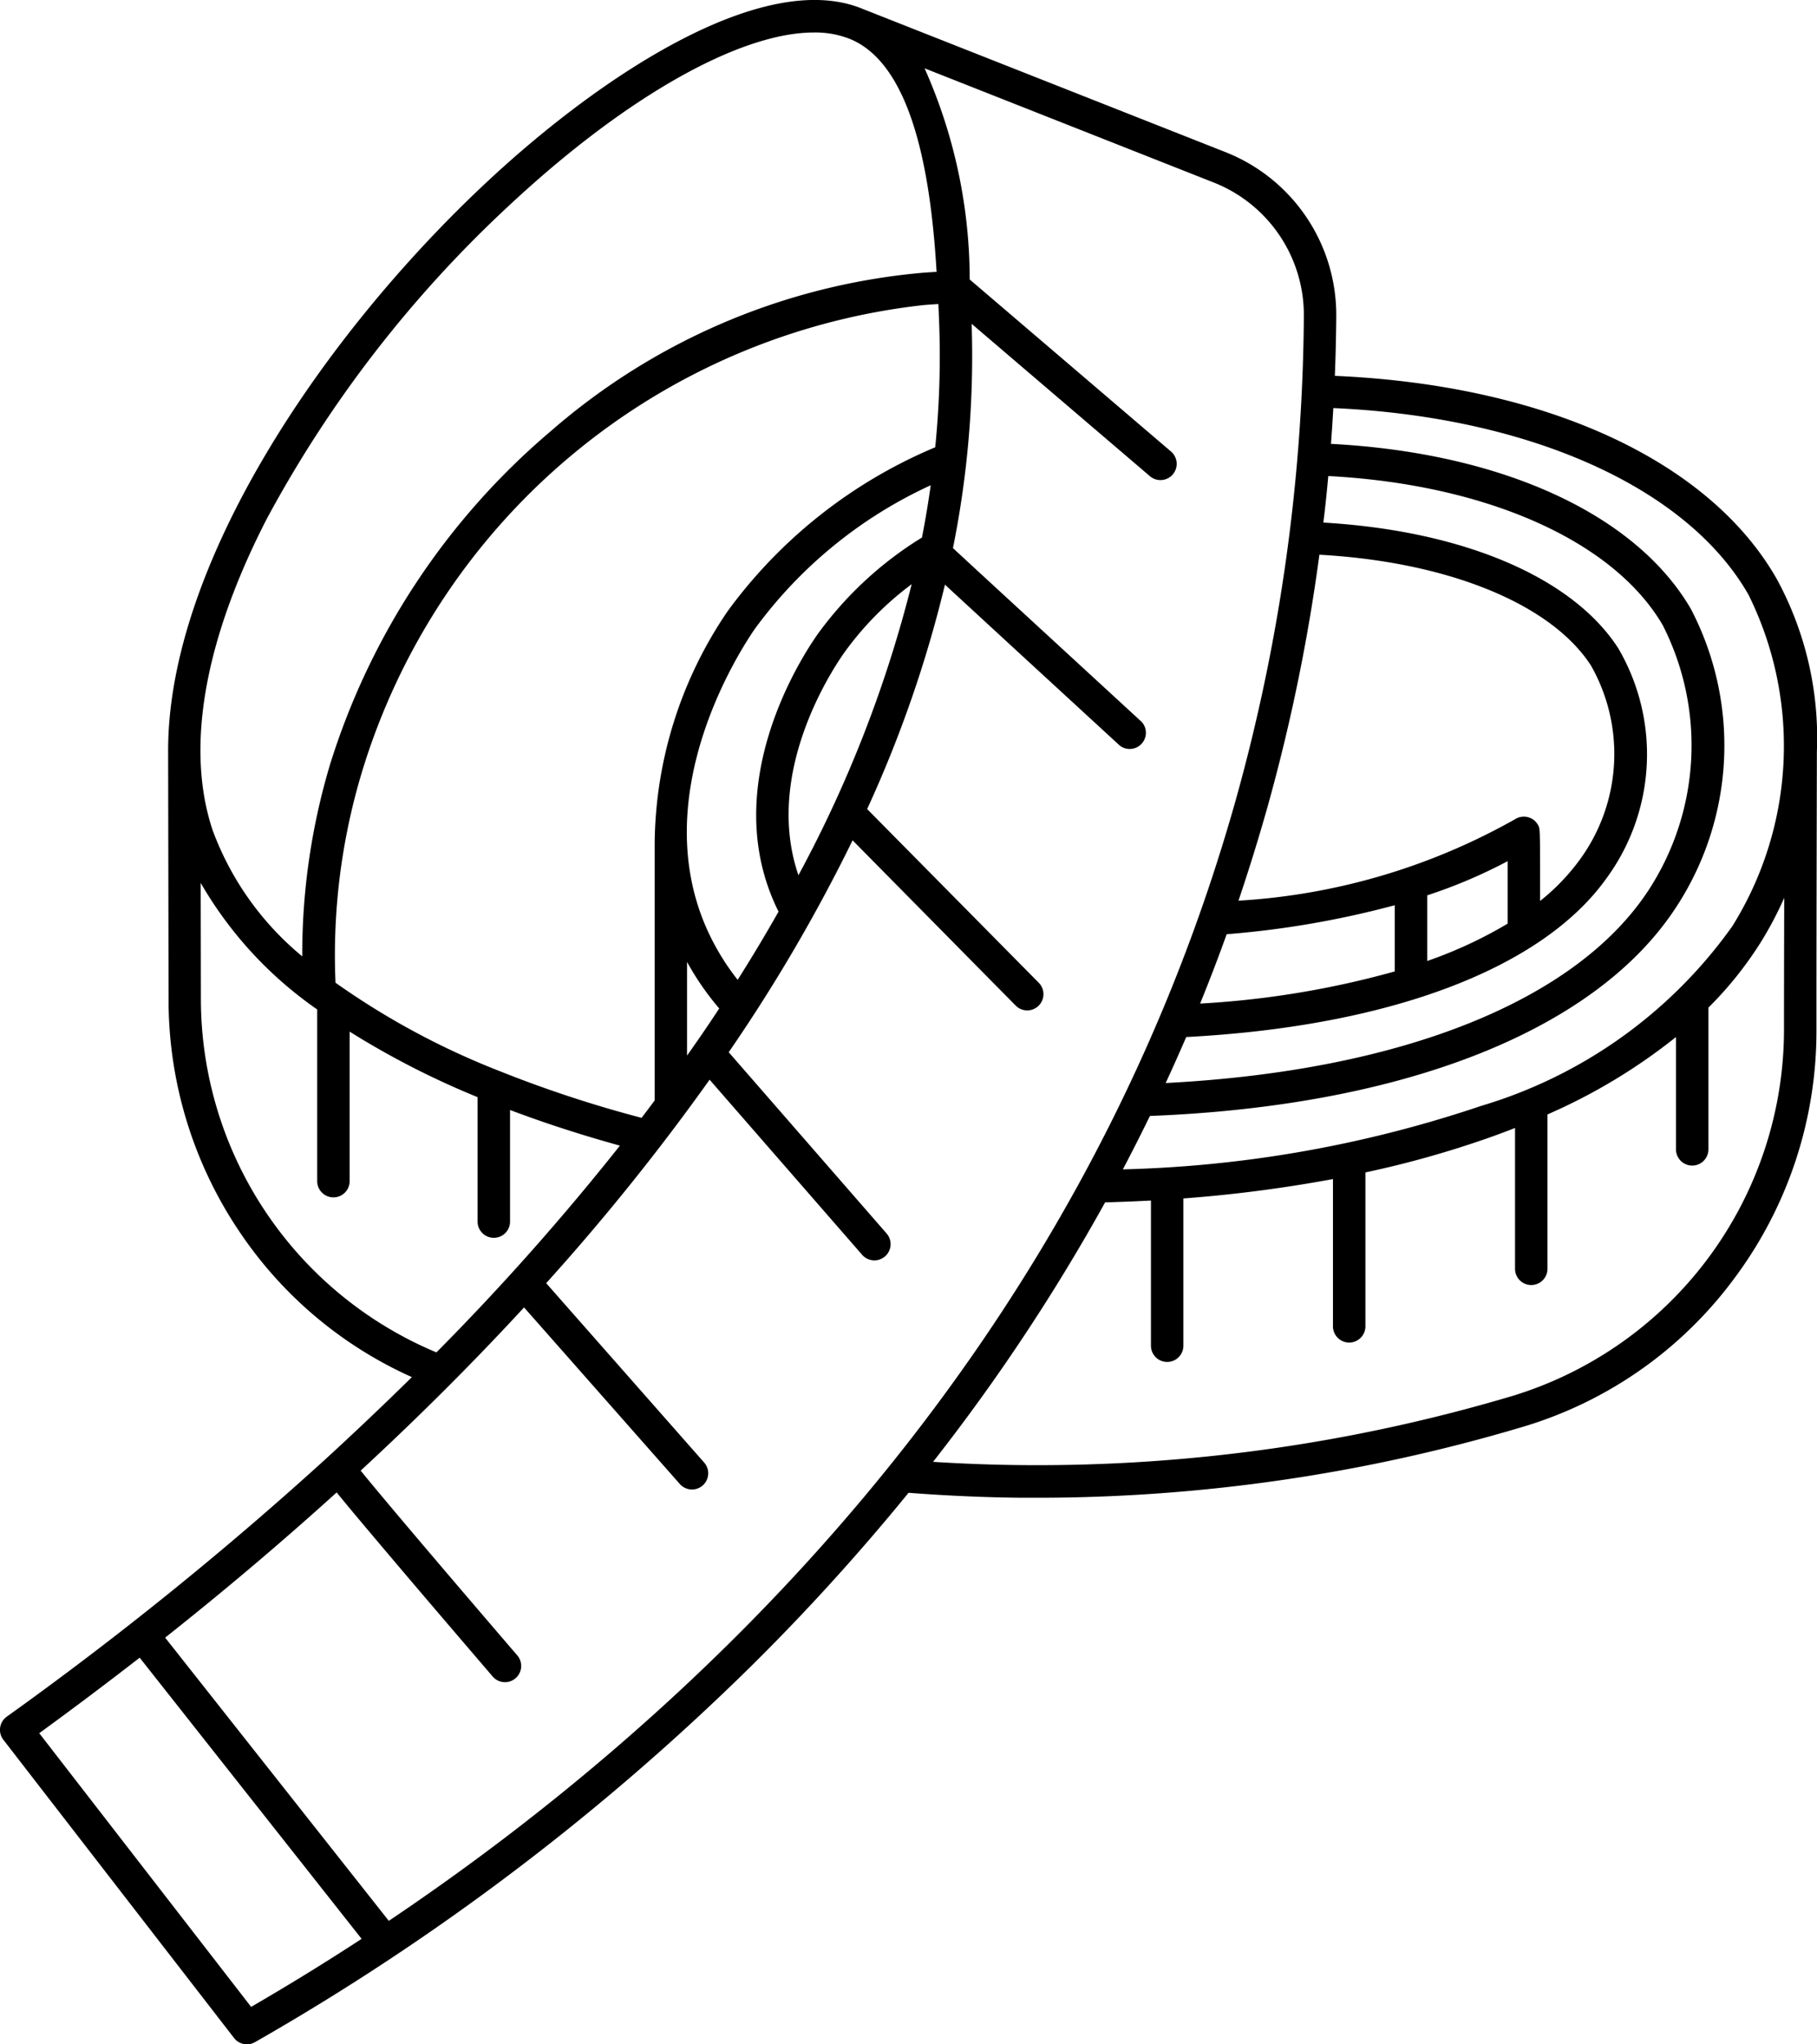 <svg xmlns="http://www.w3.org/2000/svg" width="46.308" height="52.093" viewBox="0 0 46.308 52.093">
  <g id="noun-measuring-tape-4944009" transform="translate(2.277 5.677)">
    <path id="Tracciato_38" data-name="Tracciato 38" d="M45.283,14.756c-1.722-3.025-5.914-4.945-11.263-5.177q.03-.764.036-1.531a4.462,4.462,0,0,0-2.8-4.161L21.984.227c-2.474-1.025-6.562,1.6-9.563,4.4C8.2,8.564,4.258,14.435,4.285,19.175h0l.011,6.294v.011a10.568,10.568,0,0,0,1.859,5.985,10.414,10.414,0,0,0,4.342,3.629c-.7.691-1.51,1.457-2.195,2.085A89.47,89.47,0,0,1,.172,43.747a.413.413,0,0,0-.086.589l5.879,7.6a.414.414,0,0,0,.532.106,61.424,61.424,0,0,0,12.689-9.624,55.637,55.637,0,0,0,3.969-4.376c.951.073,1.915.116,2.869.126l.428,0a43.269,43.269,0,0,0,12.336-1.8,10.388,10.388,0,0,0,5.42-3.8,10.533,10.533,0,0,0,2.086-6.3V25.9c0-2.417.007-4.833.011-6.748A8.472,8.472,0,0,0,45.283,14.756ZM33.981,10.4c4.993.22,9.027,2.026,10.583,4.76a8.682,8.682,0,0,1-.411,8.439,12.073,12.073,0,0,1-6.4,4.582A30.931,30.931,0,0,1,28.617,29.8q.356-.676.69-1.361c6.507-.253,11.393-2.193,13.426-5.343a7.52,7.52,0,0,0,.357-7.584c-1.412-2.416-4.821-3.972-9.169-4.2Q33.955,10.859,33.981,10.4Zm-.129,1.732c4.025.212,7.27,1.65,8.524,3.8a6.758,6.758,0,0,1-.338,6.718C40.2,25.5,35.723,27.289,29.708,27.6q.27-.583.524-1.172c5.17-.271,9.065-1.738,10.709-4.043a5.348,5.348,0,0,0,.3-5.867c-1.169-1.81-3.959-2.992-7.514-3.2Q33.8,12.726,33.852,12.136ZM30.586,25.575q.357-.876.677-1.767a23.723,23.723,0,0,0,4.283-.739v1.687A23.178,23.178,0,0,1,30.586,25.575Zm5.788-1.085V22.817a12.981,12.981,0,0,0,2.05-.871c0,.574,0,1.249,0,1.592A11.136,11.136,0,0,1,36.374,24.49Zm4.174-7.528a4.566,4.566,0,0,1-.28,4.939,5.422,5.422,0,0,1-1.018,1.06v-.465c0-1.381,0-1.381-.055-1.477a.413.413,0,0,0-.582-.142,16.28,16.28,0,0,1-7.049,2.076q.4-1.185.741-2.393a47.053,47.053,0,0,0,1.321-6.423C36.9,14.319,39.531,15.387,40.548,16.962ZM6.8,13.221a30.758,30.758,0,0,1,6.185-7.992c2.986-2.785,5.882-4.4,7.758-4.4a2.4,2.4,0,0,1,.927.168c1.66.691,2.068,3.721,2.2,5.932-.134.007-.267.016-.4.027a16.651,16.651,0,0,0-9.428,4.028,18.231,18.231,0,0,0-5.631,8.5,16.882,16.882,0,0,0-.708,4.888,7.56,7.56,0,0,1-2.283-3.212C4.723,19.074,5.2,16.329,6.8,13.221Zm14.035,2.946c-.426.606-2.48,3.787-1.082,6.878.028.062.058.125.089.187q-.5.882-1.042,1.738a6.107,6.107,0,0,1-.793-1.313c-1.489-3.378.757-6.939,1.223-7.619a11.474,11.474,0,0,1,4.49-3.671q-.093.67-.223,1.332A9.285,9.285,0,0,0,20.835,16.167Zm2.4-1.28a31.9,31.9,0,0,1-2.886,7.418c-.877-2.558.8-5.148,1.161-5.663A7.991,7.991,0,0,1,23.236,14.887ZM18.33,25.7q-.4.609-.82,1.2V24.514A7.081,7.081,0,0,0,18.33,25.7Zm.218-10.129a10.642,10.642,0,0,0-1.863,5.919h0v6.554q-.166.223-.334.443a30.864,30.864,0,0,1-3.6-1.184,19.509,19.509,0,0,1-4.2-2.259,16.153,16.153,0,0,1,.659-5.322A16.908,16.908,0,0,1,23.542,7.775c.124-.01.249-.019.374-.026.007.167.013.326.019.473a23.229,23.229,0,0,1-.1,3.177A12.572,12.572,0,0,0,18.548,15.571ZM5.12,25.478,5.115,22.5a10.012,10.012,0,0,0,2.969,3.225V30.1a.413.413,0,0,0,.827,0V26.29a21.247,21.247,0,0,0,3.261,1.67v3.171a.413.413,0,1,0,.827,0V28.287c.884.334,1.821.638,2.8.908a63.6,63.6,0,0,1-4.676,5.269A9.768,9.768,0,0,1,5.12,25.478ZM6.4,51.142,1,44.168q1.3-.946,2.56-1.924l5.656,7.165C8.219,50.06,7.272,50.637,6.4,51.142ZM9.909,48.95l-5.7-7.217q2.282-1.808,4.371-3.7.15.184.38.461c.35.42.841,1,1.46,1.73,1.053,1.238,2.126,2.486,2.136,2.5a.413.413,0,1,0,.627-.539c-1.316-1.531-3.346-3.91-3.991-4.708,1.368-1.264,2.778-2.655,4.164-4.159l3.97,4.5a.413.413,0,0,0,.62-.547L13.92,32.7a57.69,57.69,0,0,0,4.165-5.185l3.887,4.462a.413.413,0,1,0,.624-.543l-4.024-4.619a42.37,42.37,0,0,0,3.157-5.4l4.156,4.211a.413.413,0,1,0,.589-.581L22.1,20.618A31.074,31.074,0,0,0,24.083,14.9l.254.234,1.712,1.577,2.491,2.291A.413.413,0,0,0,29.1,18.4c-1.7-1.565-4.176-3.84-4.813-4.432a24.714,24.714,0,0,0,.476-5.715l4.544,3.883a.413.413,0,0,0,.537-.629l-5.13-4.384a13.243,13.243,0,0,0-1.15-5.381l7.384,2.916A3.63,3.63,0,0,1,33.23,8.041a46.936,46.936,0,0,1-1.721,12.294C27.465,34.771,17.416,43.907,9.909,48.95ZM45.467,25.9v.359a9.77,9.77,0,0,1-6.915,9.313,42.409,42.409,0,0,1-12.519,1.764c-.749-.007-1.5-.035-2.253-.083a49.967,49.967,0,0,0,4.385-6.612c.392-.011.783-.026,1.168-.047v3.7a.413.413,0,0,0,.827,0V30.541a35.366,35.366,0,0,0,3.812-.494V33.8a.413.413,0,1,0,.827,0V29.878a25.465,25.465,0,0,0,3.234-.915q.295-.106.579-.218v3.589a.413.413,0,1,0,.827,0V28.4a14.564,14.564,0,0,0,3.275-1.972v2.862a.413.413,0,0,0,.827,0V25.678a9.4,9.4,0,0,0,1.314-1.634,9.1,9.1,0,0,0,.618-1.165C45.47,23.862,45.468,24.882,45.467,25.9Z" transform="translate(-2.277 -5.678)"/>
  </g>
</svg>
